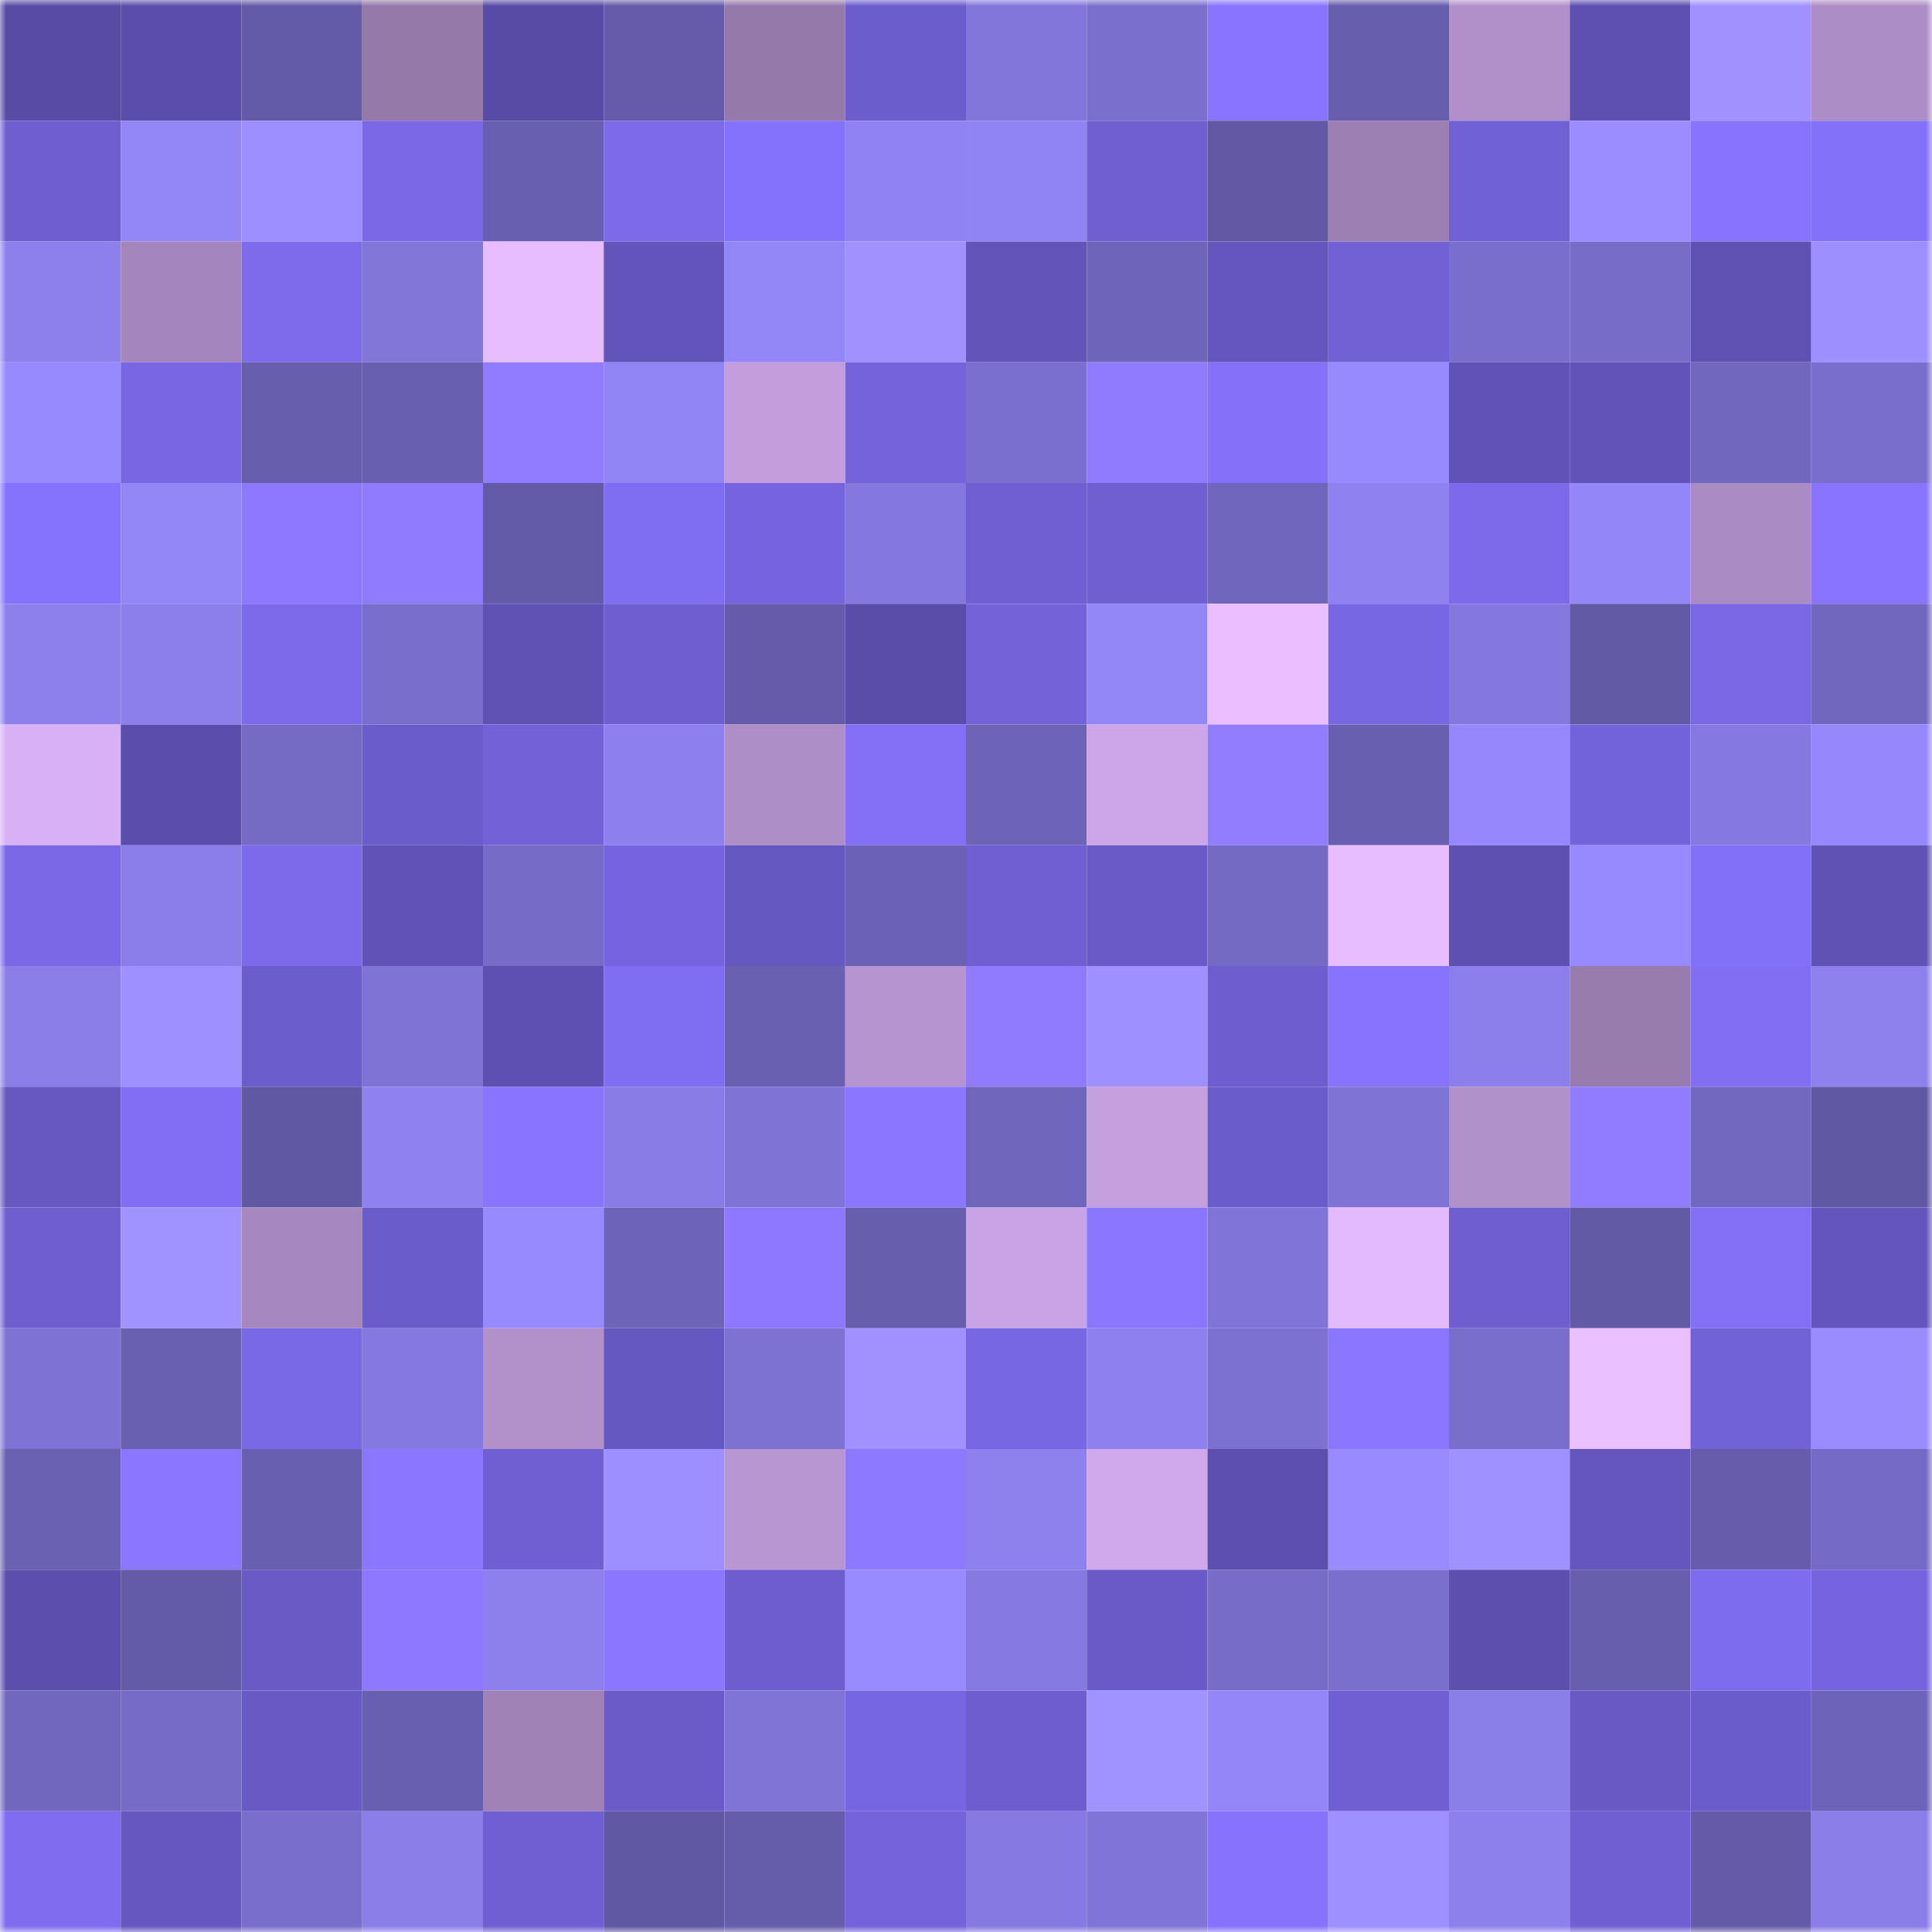 <svg viewBox="0 0 160 160" fill="none" role="img" xmlns="http://www.w3.org/2000/svg" width="240" height="240" name="linea%2Czlj.linea.eth"><mask id="1017818845" mask-type="alpha" maskUnits="userSpaceOnUse" x="0" y="0" width="160" height="160"><rect width="160" height="160" fill="#FFFFFF"></rect></mask><g mask="url(#1017818845)"><rect x="0" y="0" width="10" height="10" fill="#584ba6"></rect><rect x="10" y="0" width="10" height="10" fill="#5b4dab"></rect><rect x="20" y="0" width="10" height="10" fill="#645ba8"></rect><rect x="30" y="0" width="10" height="10" fill="#9479a9"></rect><rect x="40" y="0" width="10" height="10" fill="#584ba6"></rect><rect x="50" y="0" width="10" height="10" fill="#655baa"></rect><rect x="60" y="0" width="10" height="10" fill="#9579aa"></rect><rect x="70" y="0" width="10" height="10" fill="#6c5dcd"></rect><rect x="80" y="0" width="10" height="10" fill="#8276db"></rect><rect x="90" y="0" width="10" height="10" fill="#7a6fcd"></rect><rect x="100" y="0" width="10" height="10" fill="#8874ff"></rect><rect x="110" y="0" width="10" height="10" fill="#665dac"></rect><rect x="120" y="0" width="10" height="10" fill="#b190ca"></rect><rect x="130" y="0" width="10" height="10" fill="#5d50b0"></rect><rect x="140" y="0" width="10" height="10" fill="#a091ff"></rect><rect x="150" y="0" width="10" height="10" fill="#ad8dc6"></rect><rect x="0" y="10" width="10" height="10" fill="#6e5ecf"></rect><rect x="10" y="10" width="10" height="10" fill="#9285f6"></rect><rect x="20" y="10" width="10" height="10" fill="#9d8eff"></rect><rect x="30" y="10" width="10" height="10" fill="#7a68e7"></rect><rect x="40" y="10" width="10" height="10" fill="#695fb0"></rect><rect x="50" y="10" width="10" height="10" fill="#7c6aeb"></rect><rect x="60" y="10" width="10" height="10" fill="#8572fc"></rect><rect x="70" y="10" width="10" height="10" fill="#9082f2"></rect><rect x="80" y="10" width="10" height="10" fill="#9083f3"></rect><rect x="90" y="10" width="10" height="10" fill="#6f5fd1"></rect><rect x="100" y="10" width="10" height="10" fill="#6258a4"></rect><rect x="110" y="10" width="10" height="10" fill="#9d80b3"></rect><rect x="120" y="10" width="10" height="10" fill="#7161d6"></rect><rect x="130" y="10" width="10" height="10" fill="#9b8dff"></rect><rect x="140" y="10" width="10" height="10" fill="#8773ff"></rect><rect x="150" y="10" width="10" height="10" fill="#8471fa"></rect><rect x="0" y="20" width="10" height="10" fill="#8d80ed"></rect><rect x="10" y="20" width="10" height="10" fill="#a586bc"></rect><rect x="20" y="20" width="10" height="10" fill="#7d6bec"></rect><rect x="30" y="20" width="10" height="10" fill="#8175d8"></rect><rect x="40" y="20" width="10" height="10" fill="#e8bdff"></rect><rect x="50" y="20" width="10" height="10" fill="#6354bb"></rect><rect x="60" y="20" width="10" height="10" fill="#9285f6"></rect><rect x="70" y="20" width="10" height="10" fill="#a091ff"></rect><rect x="80" y="20" width="10" height="10" fill="#6254b9"></rect><rect x="90" y="20" width="10" height="10" fill="#6e64b9"></rect><rect x="100" y="20" width="10" height="10" fill="#6456bd"></rect><rect x="110" y="20" width="10" height="10" fill="#7161d5"></rect><rect x="120" y="20" width="10" height="10" fill="#796ecb"></rect><rect x="130" y="20" width="10" height="10" fill="#776cc8"></rect><rect x="140" y="20" width="10" height="10" fill="#5e51b2"></rect><rect x="150" y="20" width="10" height="10" fill="#9e8fff"></rect><rect x="0" y="30" width="10" height="10" fill="#9789ff"></rect><rect x="10" y="30" width="10" height="10" fill="#7866e2"></rect><rect x="20" y="30" width="10" height="10" fill="#675dad"></rect><rect x="30" y="30" width="10" height="10" fill="#685fb0"></rect><rect x="40" y="30" width="10" height="10" fill="#917cff"></rect><rect x="50" y="30" width="10" height="10" fill="#9184f4"></rect><rect x="60" y="30" width="10" height="10" fill="#c29edd"></rect><rect x="70" y="30" width="10" height="10" fill="#7463db"></rect><rect x="80" y="30" width="10" height="10" fill="#7a6fce"></rect><rect x="90" y="30" width="10" height="10" fill="#907bff"></rect><rect x="100" y="30" width="10" height="10" fill="#8470f9"></rect><rect x="110" y="30" width="10" height="10" fill="#9789fe"></rect><rect x="120" y="30" width="10" height="10" fill="#6052b6"></rect><rect x="130" y="30" width="10" height="10" fill="#6153b7"></rect><rect x="140" y="30" width="10" height="10" fill="#7267bf"></rect><rect x="150" y="30" width="10" height="10" fill="#7a6ecc"></rect><rect x="0" y="40" width="10" height="10" fill="#8673fd"></rect><rect x="10" y="40" width="10" height="10" fill="#9285f6"></rect><rect x="20" y="40" width="10" height="10" fill="#8d78ff"></rect><rect x="30" y="40" width="10" height="10" fill="#907bff"></rect><rect x="40" y="40" width="10" height="10" fill="#645ba8"></rect><rect x="50" y="40" width="10" height="10" fill="#806ef2"></rect><rect x="60" y="40" width="10" height="10" fill="#7564de"></rect><rect x="70" y="40" width="10" height="10" fill="#8477dd"></rect><rect x="80" y="40" width="10" height="10" fill="#6f5fd2"></rect><rect x="90" y="40" width="10" height="10" fill="#6f5fd1"></rect><rect x="100" y="40" width="10" height="10" fill="#7066bd"></rect><rect x="110" y="40" width="10" height="10" fill="#8f82f0"></rect><rect x="120" y="40" width="10" height="10" fill="#7c6aea"></rect><rect x="130" y="40" width="10" height="10" fill="#9386f8"></rect><rect x="140" y="40" width="10" height="10" fill="#aa8bc3"></rect><rect x="150" y="40" width="10" height="10" fill="#8874ff"></rect><rect x="0" y="50" width="10" height="10" fill="#8d80ed"></rect><rect x="10" y="50" width="10" height="10" fill="#8c7fec"></rect><rect x="20" y="50" width="10" height="10" fill="#7c6aea"></rect><rect x="30" y="50" width="10" height="10" fill="#796dcb"></rect><rect x="40" y="50" width="10" height="10" fill="#6052b4"></rect><rect x="50" y="50" width="10" height="10" fill="#6e5ecf"></rect><rect x="60" y="50" width="10" height="10" fill="#655baa"></rect><rect x="70" y="50" width="10" height="10" fill="#5a4daa"></rect><rect x="80" y="50" width="10" height="10" fill="#7362d8"></rect><rect x="90" y="50" width="10" height="10" fill="#9285f6"></rect><rect x="100" y="50" width="10" height="10" fill="#ebbfff"></rect><rect x="110" y="50" width="10" height="10" fill="#7867e3"></rect><rect x="120" y="50" width="10" height="10" fill="#8478de"></rect><rect x="130" y="50" width="10" height="10" fill="#635aa6"></rect><rect x="140" y="50" width="10" height="10" fill="#7967e4"></rect><rect x="150" y="50" width="10" height="10" fill="#7167bf"></rect><rect x="0" y="60" width="10" height="10" fill="#d8b0f6"></rect><rect x="10" y="60" width="10" height="10" fill="#5b4dab"></rect><rect x="20" y="60" width="10" height="10" fill="#756ac4"></rect><rect x="30" y="60" width="10" height="10" fill="#6b5ccb"></rect><rect x="40" y="60" width="10" height="10" fill="#7261d7"></rect><rect x="50" y="60" width="10" height="10" fill="#8d80ee"></rect><rect x="60" y="60" width="10" height="10" fill="#ae8ec7"></rect><rect x="70" y="60" width="10" height="10" fill="#826ff6"></rect><rect x="80" y="60" width="10" height="10" fill="#6d63b7"></rect><rect x="90" y="60" width="10" height="10" fill="#cca6e9"></rect><rect x="100" y="60" width="10" height="10" fill="#927dff"></rect><rect x="110" y="60" width="10" height="10" fill="#685fb0"></rect><rect x="120" y="60" width="10" height="10" fill="#9688fc"></rect><rect x="130" y="60" width="10" height="10" fill="#7363da"></rect><rect x="140" y="60" width="10" height="10" fill="#8579e0"></rect><rect x="150" y="60" width="10" height="10" fill="#9688fc"></rect><rect x="0" y="70" width="10" height="10" fill="#7a68e6"></rect><rect x="10" y="70" width="10" height="10" fill="#8a7de9"></rect><rect x="20" y="70" width="10" height="10" fill="#7c6aeb"></rect><rect x="30" y="70" width="10" height="10" fill="#6052b6"></rect><rect x="40" y="70" width="10" height="10" fill="#766bc7"></rect><rect x="50" y="70" width="10" height="10" fill="#7564dd"></rect><rect x="60" y="70" width="10" height="10" fill="#6658c1"></rect><rect x="70" y="70" width="10" height="10" fill="#6b61b5"></rect><rect x="80" y="70" width="10" height="10" fill="#705fd3"></rect><rect x="90" y="70" width="10" height="10" fill="#695ac7"></rect><rect x="100" y="70" width="10" height="10" fill="#746ac4"></rect><rect x="110" y="70" width="10" height="10" fill="#e7bdff"></rect><rect x="120" y="70" width="10" height="10" fill="#5d50b1"></rect><rect x="130" y="70" width="10" height="10" fill="#9789ff"></rect><rect x="140" y="70" width="10" height="10" fill="#8370f8"></rect><rect x="150" y="70" width="10" height="10" fill="#6052b4"></rect><rect x="0" y="80" width="10" height="10" fill="#8a7de8"></rect><rect x="10" y="80" width="10" height="10" fill="#9e90ff"></rect><rect x="20" y="80" width="10" height="10" fill="#6c5dcd"></rect><rect x="30" y="80" width="10" height="10" fill="#7f73d5"></rect><rect x="40" y="80" width="10" height="10" fill="#5e50b2"></rect><rect x="50" y="80" width="10" height="10" fill="#806ef2"></rect><rect x="60" y="80" width="10" height="10" fill="#6a60b2"></rect><rect x="70" y="80" width="10" height="10" fill="#b694d0"></rect><rect x="80" y="80" width="10" height="10" fill="#907bff"></rect><rect x="90" y="80" width="10" height="10" fill="#9e90ff"></rect><rect x="100" y="80" width="10" height="10" fill="#6d5dce"></rect><rect x="110" y="80" width="10" height="10" fill="#8773ff"></rect><rect x="120" y="80" width="10" height="10" fill="#8c7fec"></rect><rect x="130" y="80" width="10" height="10" fill="#977cad"></rect><rect x="140" y="80" width="10" height="10" fill="#816ef3"></rect><rect x="150" y="80" width="10" height="10" fill="#8e81ee"></rect><rect x="0" y="90" width="10" height="10" fill="#6657c1"></rect><rect x="10" y="90" width="10" height="10" fill="#816ef4"></rect><rect x="20" y="90" width="10" height="10" fill="#6158a4"></rect><rect x="30" y="90" width="10" height="10" fill="#8f82f0"></rect><rect x="40" y="90" width="10" height="10" fill="#8874ff"></rect><rect x="50" y="90" width="10" height="10" fill="#897ce7"></rect><rect x="60" y="90" width="10" height="10" fill="#7f73d5"></rect><rect x="70" y="90" width="10" height="10" fill="#8a76ff"></rect><rect x="80" y="90" width="10" height="10" fill="#6f65bb"></rect><rect x="90" y="90" width="10" height="10" fill="#c39fde"></rect><rect x="100" y="90" width="10" height="10" fill="#6b5ccb"></rect><rect x="110" y="90" width="10" height="10" fill="#7f73d5"></rect><rect x="120" y="90" width="10" height="10" fill="#b191ca"></rect><rect x="130" y="90" width="10" height="10" fill="#917cff"></rect><rect x="140" y="90" width="10" height="10" fill="#7268c0"></rect><rect x="150" y="90" width="10" height="10" fill="#6158a4"></rect><rect x="0" y="100" width="10" height="10" fill="#6e5ecf"></rect><rect x="10" y="100" width="10" height="10" fill="#a092ff"></rect><rect x="20" y="100" width="10" height="10" fill="#a688be"></rect><rect x="30" y="100" width="10" height="10" fill="#6b5ccb"></rect><rect x="40" y="100" width="10" height="10" fill="#9789fe"></rect><rect x="50" y="100" width="10" height="10" fill="#6d63b7"></rect><rect x="60" y="100" width="10" height="10" fill="#8d78ff"></rect><rect x="70" y="100" width="10" height="10" fill="#675eae"></rect><rect x="80" y="100" width="10" height="10" fill="#c8a3e5"></rect><rect x="90" y="100" width="10" height="10" fill="#8a76ff"></rect><rect x="100" y="100" width="10" height="10" fill="#8074d8"></rect><rect x="110" y="100" width="10" height="10" fill="#e4baff"></rect><rect x="120" y="100" width="10" height="10" fill="#6e5ecf"></rect><rect x="130" y="100" width="10" height="10" fill="#635aa6"></rect><rect x="140" y="100" width="10" height="10" fill="#826ff5"></rect><rect x="150" y="100" width="10" height="10" fill="#6355bb"></rect><rect x="0" y="110" width="10" height="10" fill="#7e72d4"></rect><rect x="10" y="110" width="10" height="10" fill="#6a60b2"></rect><rect x="20" y="110" width="10" height="10" fill="#7968e5"></rect><rect x="30" y="110" width="10" height="10" fill="#8578df"></rect><rect x="40" y="110" width="10" height="10" fill="#b291cb"></rect><rect x="50" y="110" width="10" height="10" fill="#6658c1"></rect><rect x="60" y="110" width="10" height="10" fill="#7d71d2"></rect><rect x="70" y="110" width="10" height="10" fill="#a091ff"></rect><rect x="80" y="110" width="10" height="10" fill="#7867e3"></rect><rect x="90" y="110" width="10" height="10" fill="#8e81ef"></rect><rect x="100" y="110" width="10" height="10" fill="#7c70d0"></rect><rect x="110" y="110" width="10" height="10" fill="#8b77ff"></rect><rect x="120" y="110" width="10" height="10" fill="#796ecb"></rect><rect x="130" y="110" width="10" height="10" fill="#ebc0ff"></rect><rect x="140" y="110" width="10" height="10" fill="#7262d8"></rect><rect x="150" y="110" width="10" height="10" fill="#9a8cff"></rect><rect x="0" y="120" width="10" height="10" fill="#6b61b3"></rect><rect x="10" y="120" width="10" height="10" fill="#8a76ff"></rect><rect x="20" y="120" width="10" height="10" fill="#695fb0"></rect><rect x="30" y="120" width="10" height="10" fill="#8b77ff"></rect><rect x="40" y="120" width="10" height="10" fill="#705fd3"></rect><rect x="50" y="120" width="10" height="10" fill="#9d8fff"></rect><rect x="60" y="120" width="10" height="10" fill="#b896d2"></rect><rect x="70" y="120" width="10" height="10" fill="#8d79ff"></rect><rect x="80" y="120" width="10" height="10" fill="#8e81ee"></rect><rect x="90" y="120" width="10" height="10" fill="#cfa9ec"></rect><rect x="100" y="120" width="10" height="10" fill="#5d4faf"></rect><rect x="110" y="120" width="10" height="10" fill="#998bff"></rect><rect x="120" y="120" width="10" height="10" fill="#9f91ff"></rect><rect x="130" y="120" width="10" height="10" fill="#6556be"></rect><rect x="140" y="120" width="10" height="10" fill="#665cab"></rect><rect x="150" y="120" width="10" height="10" fill="#756bc6"></rect><rect x="0" y="130" width="10" height="10" fill="#5c4ead"></rect><rect x="10" y="130" width="10" height="10" fill="#645ba8"></rect><rect x="20" y="130" width="10" height="10" fill="#695ac6"></rect><rect x="30" y="130" width="10" height="10" fill="#8d78ff"></rect><rect x="40" y="130" width="10" height="10" fill="#8d80ed"></rect><rect x="50" y="130" width="10" height="10" fill="#8b77ff"></rect><rect x="60" y="130" width="10" height="10" fill="#6d5dce"></rect><rect x="70" y="130" width="10" height="10" fill="#988aff"></rect><rect x="80" y="130" width="10" height="10" fill="#867ae2"></rect><rect x="90" y="130" width="10" height="10" fill="#695ac7"></rect><rect x="100" y="130" width="10" height="10" fill="#776cc8"></rect><rect x="110" y="130" width="10" height="10" fill="#7b6fce"></rect><rect x="120" y="130" width="10" height="10" fill="#5c4fae"></rect><rect x="130" y="130" width="10" height="10" fill="#675dad"></rect><rect x="140" y="130" width="10" height="10" fill="#7e6cee"></rect><rect x="150" y="130" width="10" height="10" fill="#7664de"></rect><rect x="0" y="140" width="10" height="10" fill="#7167bf"></rect><rect x="10" y="140" width="10" height="10" fill="#766bc6"></rect><rect x="20" y="140" width="10" height="10" fill="#6859c5"></rect><rect x="30" y="140" width="10" height="10" fill="#685fb0"></rect><rect x="40" y="140" width="10" height="10" fill="#a082b6"></rect><rect x="50" y="140" width="10" height="10" fill="#6a5bc8"></rect><rect x="60" y="140" width="10" height="10" fill="#8074d7"></rect><rect x="70" y="140" width="10" height="10" fill="#7766e2"></rect><rect x="80" y="140" width="10" height="10" fill="#6d5dce"></rect><rect x="90" y="140" width="10" height="10" fill="#a092ff"></rect><rect x="100" y="140" width="10" height="10" fill="#9486f8"></rect><rect x="110" y="140" width="10" height="10" fill="#6f5fd2"></rect><rect x="120" y="140" width="10" height="10" fill="#8a7ee9"></rect><rect x="130" y="140" width="10" height="10" fill="#6859c5"></rect><rect x="140" y="140" width="10" height="10" fill="#6b5ccb"></rect><rect x="150" y="140" width="10" height="10" fill="#6d63b8"></rect><rect x="0" y="150" width="10" height="10" fill="#7f6cef"></rect><rect x="10" y="150" width="10" height="10" fill="#6657c0"></rect><rect x="20" y="150" width="10" height="10" fill="#7a6ecd"></rect><rect x="30" y="150" width="10" height="10" fill="#8b7ee9"></rect><rect x="40" y="150" width="10" height="10" fill="#6f5fd2"></rect><rect x="50" y="150" width="10" height="10" fill="#6158a3"></rect><rect x="60" y="150" width="10" height="10" fill="#655caa"></rect><rect x="70" y="150" width="10" height="10" fill="#7463db"></rect><rect x="80" y="150" width="10" height="10" fill="#867ae2"></rect><rect x="90" y="150" width="10" height="10" fill="#8074d8"></rect><rect x="100" y="150" width="10" height="10" fill="#8672fc"></rect><rect x="110" y="150" width="10" height="10" fill="#9f90ff"></rect><rect x="120" y="150" width="10" height="10" fill="#8d80ed"></rect><rect x="130" y="150" width="10" height="10" fill="#705fd3"></rect><rect x="140" y="150" width="10" height="10" fill="#645aa7"></rect><rect x="150" y="150" width="10" height="10" fill="#8a7de8"></rect></g></svg>